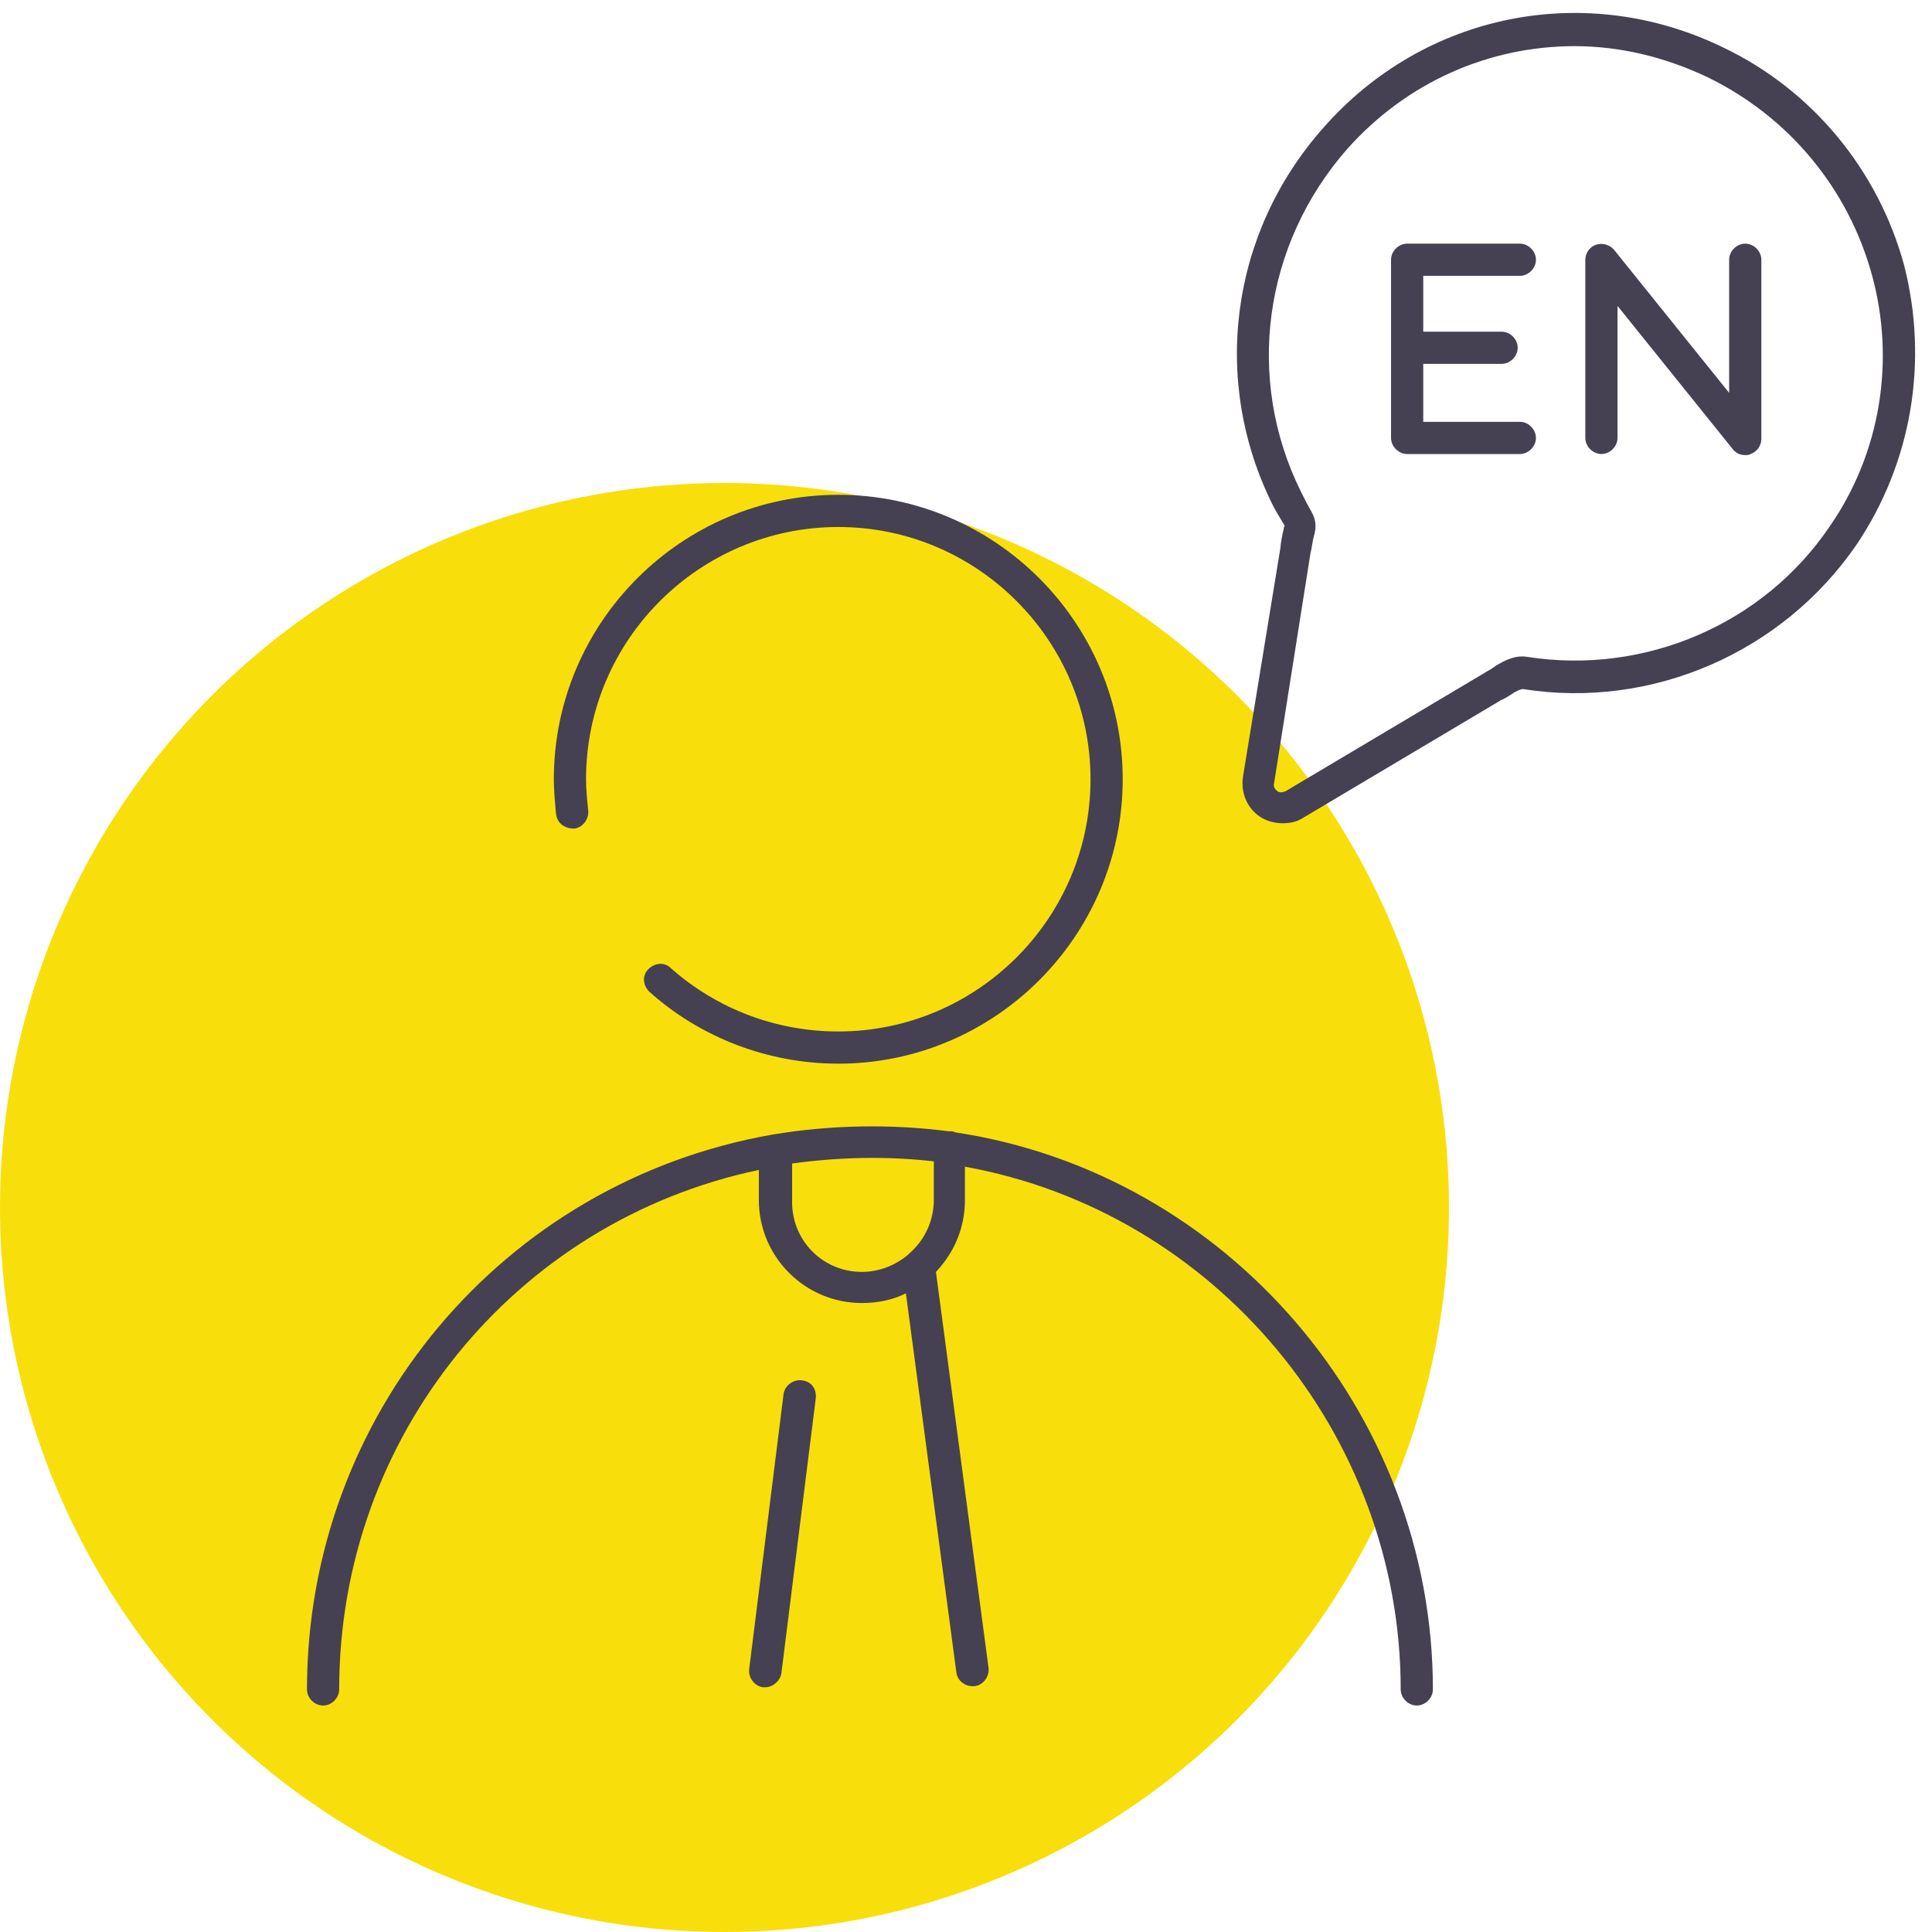 <?xml version="1.0" encoding="utf-8"?>
<!-- Generator: Adobe Illustrator 22.1.0, SVG Export Plug-In . SVG Version: 6.00 Build 0)  -->
<svg version="1.1" id="Layer_1" xmlns="http://www.w3.org/2000/svg" xmlns:xlink="http://www.w3.org/1999/xlink" x="0px" y="0px"
	 viewBox="0 0 180 180" style="enable-background:new 0 0 180 180;" xml:space="preserve">
<style type="text/css">
	.st0{fill:#F8DF0C;}
	.st1{fill:#454152;}
</style>
<circle id="icon-bg" class="st0" cx="67.5" cy="112.5" r="67.5"/>
<path id="icon" class="st1" d="M51.8,75.8c-0.1-1.1-0.2-2.2-0.2-3.2c0-14.6,11.9-26.5,26.5-26.5s26.5,11.9,26.5,26.5
	c0,14.6-11.9,26.5-26.5,26.5c-6.5,0-12.8-2.4-17.6-6.7c-0.6-0.6-0.7-1.5-0.1-2.1c0.6-0.6,1.5-0.7,2.1-0.1c4.3,3.8,9.8,5.9,15.6,5.9
	c12.9,0,23.5-10.5,23.5-23.5c0-12.9-10.5-23.5-23.5-23.5c-12.9,0-23.5,10.5-23.5,23.5c0,1,0.1,1.9,0.2,2.9c0.1,0.8-0.5,1.6-1.3,1.7
	C52.6,77.2,51.9,76.7,51.8,75.8z M133.5,157.4c0,0.8-0.7,1.5-1.5,1.5s-1.5-0.7-1.5-1.5c0-23.8-17.3-44.5-40.6-48.7v3.1
	c0,2.6-1,4.9-2.7,6.7l4.9,36.9c0.1,0.8-0.5,1.6-1.3,1.7c-0.1,0-0.1,0-0.2,0c-0.7,0-1.4-0.5-1.5-1.3l-4.7-35.3
	c-1.2,0.6-2.6,0.9-4.1,0.9c-5.3,0-9.6-4.3-9.6-9.6V109c-22.8,4.8-39.1,24.9-39.1,48.4c0,0.8-0.7,1.5-1.5,1.5s-1.5-0.7-1.5-1.5
	c0-25.5,18.2-47.3,43.4-51.7c5.4-0.9,11-1,16.4-0.3c0,0,0,0,0.1,0c0.2,0,0.3,0,0.5,0.1C114.3,109.3,133.5,131.6,133.5,157.4z
	 M80.3,118.5c1.6,0,3.1-0.6,4.3-1.6c0,0,0,0,0.1-0.1c1.4-1.2,2.3-3,2.3-5v-3.6c-4.4-0.5-8.8-0.4-13.2,0.2v3.4
	C73.7,115.5,76.6,118.5,80.3,118.5z M74.7,128.6c-0.8-0.1-1.6,0.5-1.7,1.3l-3.2,25.6c-0.1,0.8,0.5,1.6,1.3,1.7c0.1,0,0.1,0,0.2,0
	c0.7,0,1.4-0.6,1.5-1.3l3.2-25.6C76.1,129.4,75.6,128.7,74.7,128.6z M173,50.7c-6.9,10.1-19.1,15.4-31.1,13.5
	c-0.2,0-0.4,0.1-0.8,0.3c-0.6,0.4-1.1,0.7-1.2,0.7l-18.5,11c-0.6,0.4-1.3,0.5-1.9,0.5c-0.7,0-1.5-0.2-2.1-0.6
	c-1.2-0.8-1.8-2.2-1.6-3.7l3.5-21.4c0-0.3,0.2-1.4,0.3-1.7c0-0.1,0-0.2,0.1-0.3c-0.4-0.7-0.8-1.3-1.1-1.9c-5.8-11.6-4-25.4,4.7-35.2
	c9.4-10.7,24.4-13.7,37.2-7.5c8.4,4,14.5,11.5,16.9,20.3C179.7,33.7,178.1,43.1,173,50.7z M174.4,25.6c-2.2-8-7.7-14.7-15.3-18.4
	c-4-1.9-8.2-2.9-12.4-2.9c-7.9,0-15.6,3.3-21.2,9.6c-7.8,8.9-9.5,21.4-4.3,31.9c0.3,0.6,0.6,1.2,1,1.9c0.5,0.9,0.4,1.6,0.2,2.3
	c-0.1,0.3-0.2,1.2-0.3,1.5L118.7,73c-0.1,0.4,0.2,0.6,0.3,0.7c0.1,0.1,0.4,0.2,0.8,0l18.5-11c0.1-0.1,0.6-0.3,1.1-0.7
	c0.7-0.4,1.7-1,2.9-0.8c10.9,1.7,22-3,28.2-12.2C175.2,42.2,176.6,33.6,174.4,25.6z M141.6,25.7c0.8,0,1.5-0.7,1.5-1.5
	s-0.7-1.5-1.5-1.5h-10.5c-0.8,0-1.5,0.7-1.5,1.5v16.6c0,0.8,0.7,1.5,1.5,1.5h10.5c0.8,0,1.5-0.7,1.5-1.5s-0.7-1.5-1.5-1.5h-9v-5.4
	h7.3c0.8,0,1.5-0.7,1.5-1.5s-0.7-1.5-1.5-1.5h-7.3v-5.2H141.6z M162.6,22.7c-0.8,0-1.5,0.7-1.5,1.5v12.4l-10.7-13.3
	c-0.4-0.5-1.1-0.7-1.7-0.5c-0.6,0.2-1,0.8-1,1.4v16.6c0,0.8,0.7,1.5,1.5,1.5s1.5-0.7,1.5-1.5V28.5l10.7,13.3
	c0.3,0.4,0.7,0.6,1.2,0.6c0.2,0,0.3,0,0.5-0.1c0.6-0.2,1-0.8,1-1.4V24.2C164.1,23.4,163.4,22.7,162.6,22.7z"/>
</svg>
